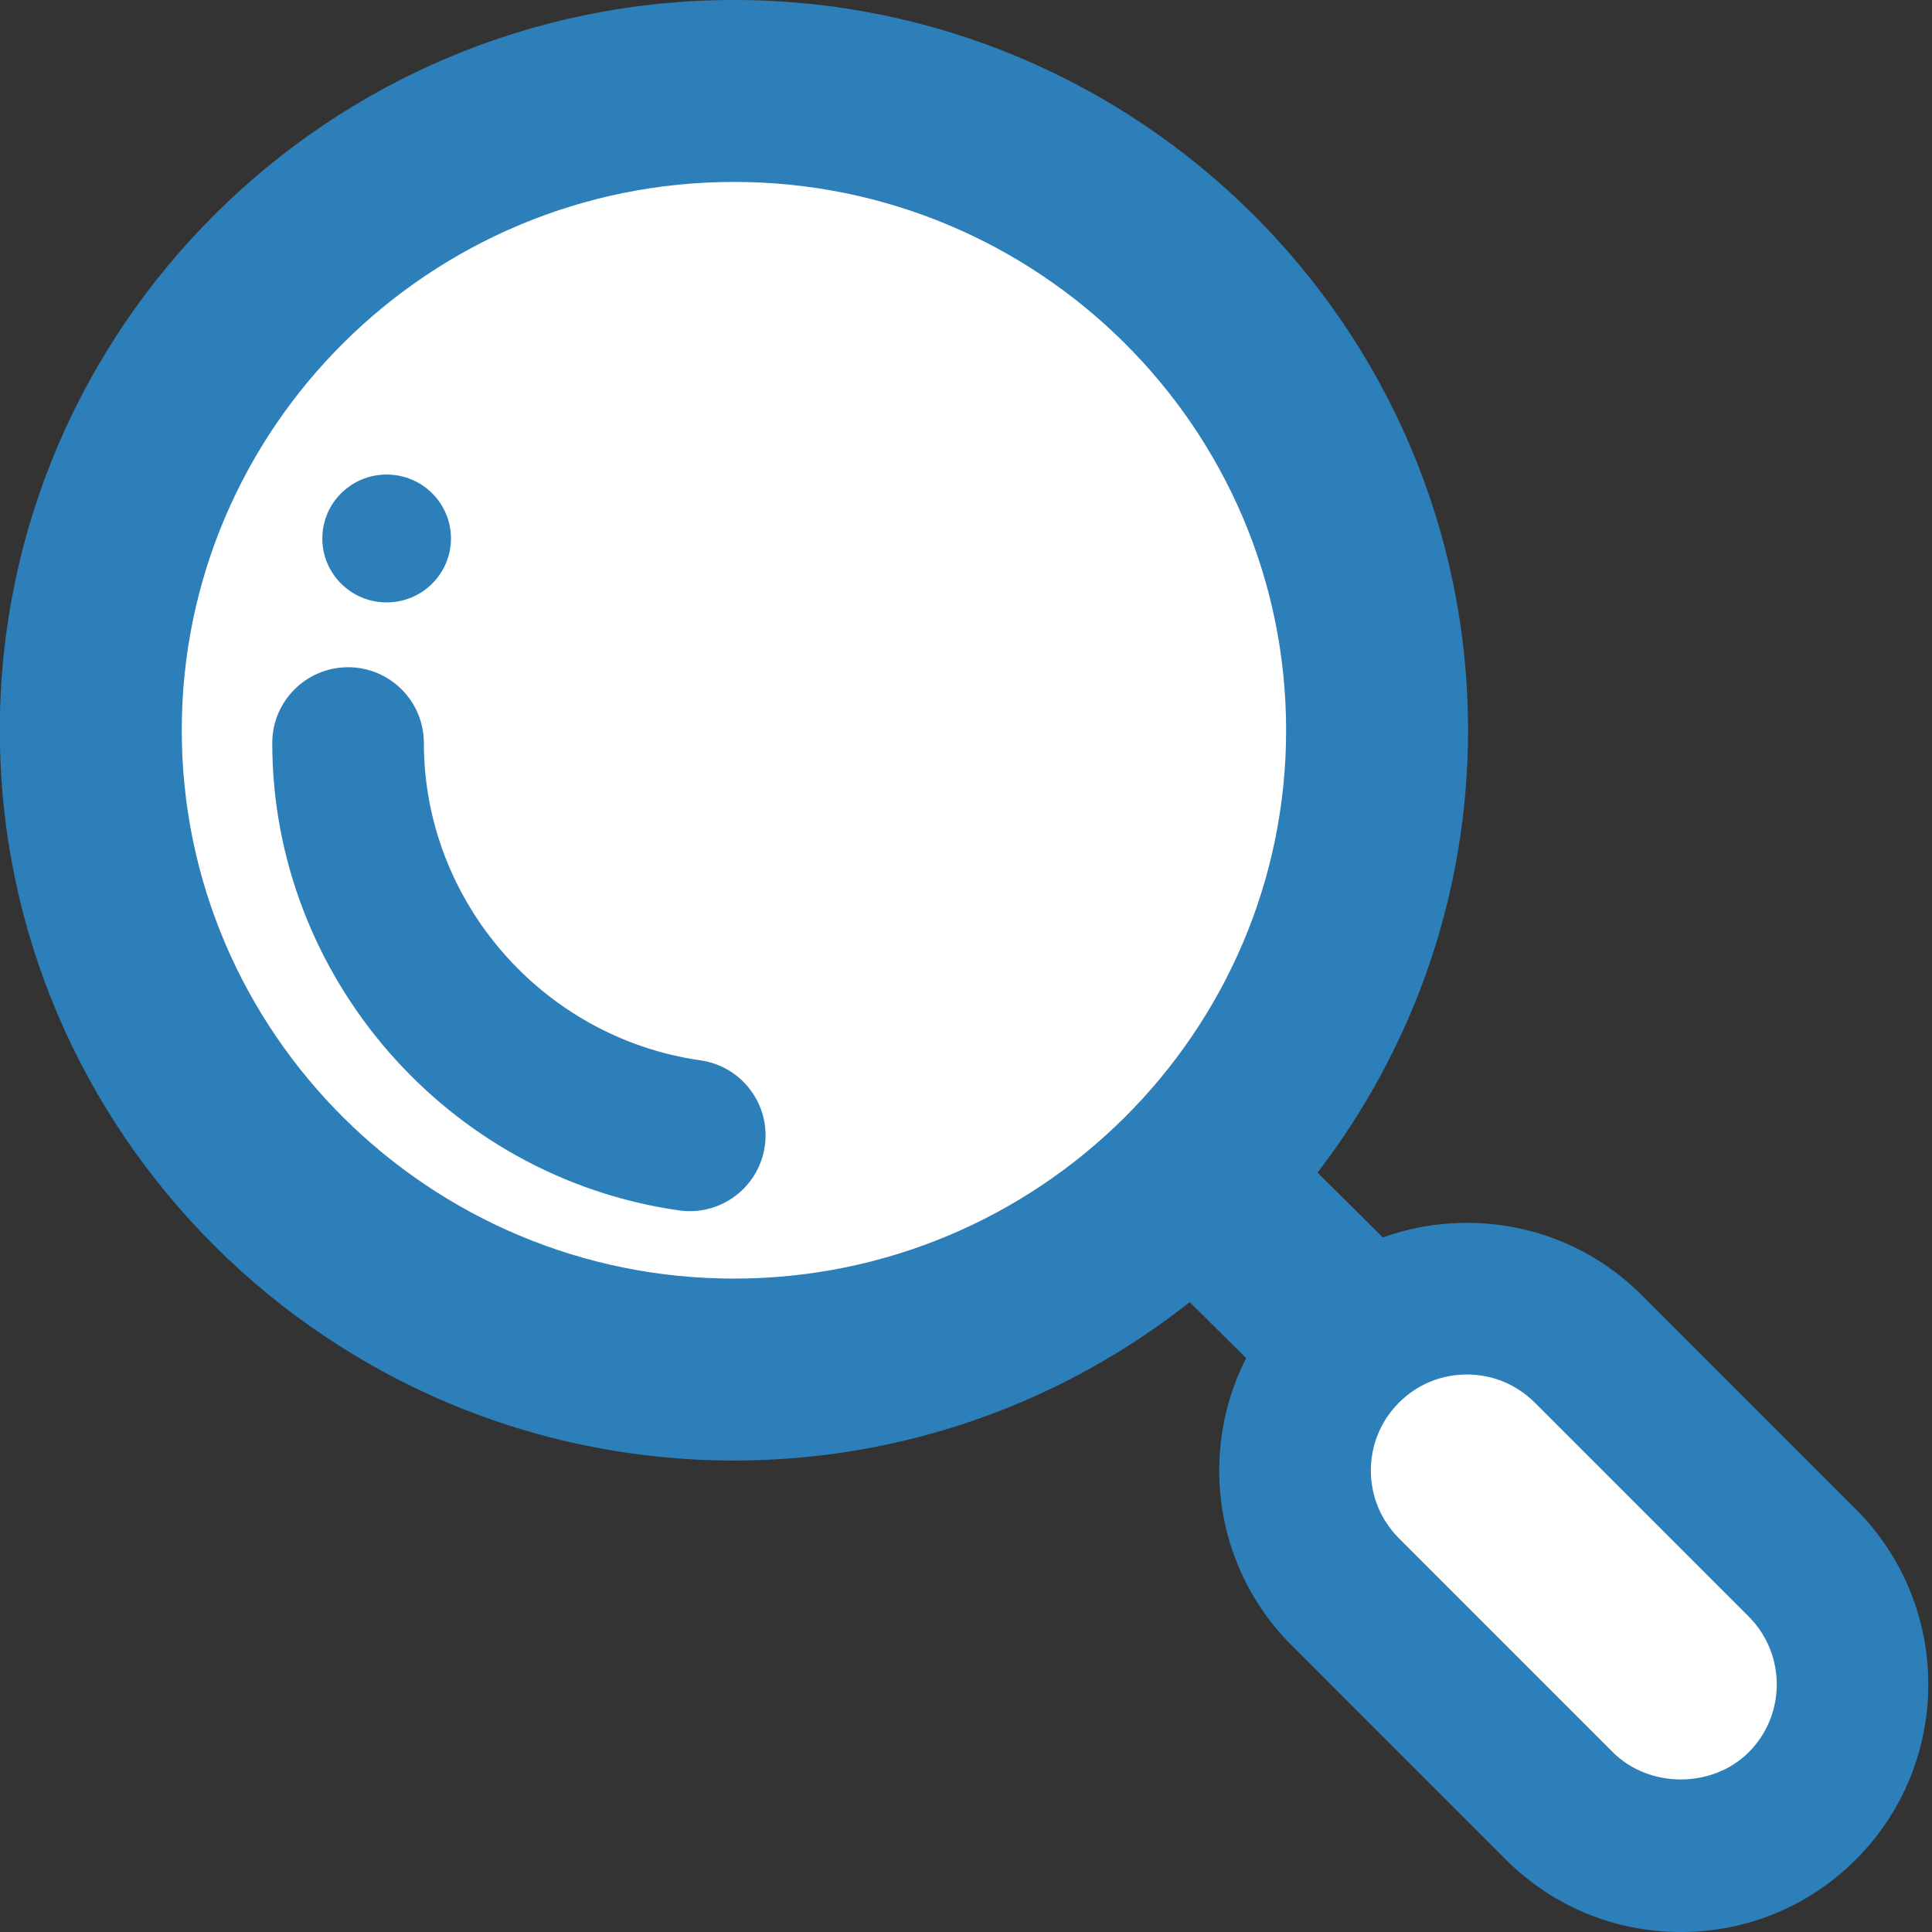 <svg xmlns="http://www.w3.org/2000/svg" x="0px" y="0px" width="100%" height="100%" viewBox="0 0 200 200" style="vertical-align: middle; max-width: 100%;"><rect x="0" y="0" width="200" height="200" fill="#333333" stroke="none"/><g>
	<path fill="#FFFFFF" d="M73.208,9.417c36.769,0,66.577,29.628,66.577,66.179c0,36.552-29.808,66.182-66.577,66.182   c-36.772,0-66.58-29.63-66.58-66.182C6.627,39.045,36.435,9.417,73.208,9.417"></path>
	<path fill="#FFFFFF" d="M161.655,139.646l22.147,22.145c6.943,6.945,6.943,18.208,0,25.151c-6.946,6.945-18.208,6.945-25.154,0   l-22.145-22.145c-6.946-6.946-6.946-18.208,0-25.151C143.447,132.7,154.709,132.7,161.655,139.646"></path>
</g><g>
	<ellipse fill="rgb(45,127,186)" cx="40.025" cy="55.742" rx="6.658" ry="6.618"></ellipse>
	<path fill="rgb(45,127,186)" d="M72.509,109.766c-16.321-2.327-28.63-16.446-28.63-32.846c0-4.335-3.513-7.848-7.848-7.848   s-7.847,3.513-7.847,7.848c0,24.164,18.104,44.963,42.112,48.381c0.376,0.055,0.748,0.079,1.116,0.079   c3.844,0,7.202-2.826,7.76-6.74C79.781,114.348,76.799,110.375,72.509,109.766z"></path>
	<path fill="rgb(45,127,186)" d="M192.123,156.242l-22.147-22.145c-4.841-4.843-11.277-7.507-18.126-7.507c-3.013,0-5.945,0.517-8.697,1.507   l-6.765-6.707c9.767-12.719,15.585-28.59,15.585-45.795C151.973,33.912,117.883,0,75.979,0C34.074,0-0.018,33.912-0.018,75.596   c0,41.686,34.091,75.598,75.997,75.598c17.817,0,34.208-6.146,47.18-16.399l5.844,5.794c-1.817,3.559-2.786,7.52-2.786,11.633   c0,6.848,2.667,13.285,7.511,18.125l22.144,22.145c4.841,4.844,11.278,7.51,18.126,7.51s13.285-2.666,18.126-7.51   C202.115,182.5,202.115,166.238,192.123,156.242z M75.979,132.36c-31.52,0-57.163-25.464-57.163-56.765   c0-31.3,25.643-56.762,57.163-56.762c31.518,0,57.16,25.462,57.16,56.762C133.139,106.896,107.497,132.36,75.979,132.36z    M181.026,181.394c-3.759,3.752-10.3,3.752-14.059,0l-22.144-22.145c-1.876-1.879-2.912-4.374-2.912-7.028s1.036-5.15,2.915-7.026   c1.873-1.876,4.368-2.908,7.022-2.908s5.15,1.032,7.029,2.908l22.144,22.145C184.897,171.214,184.9,177.52,181.026,181.394z"></path>
</g></svg>
